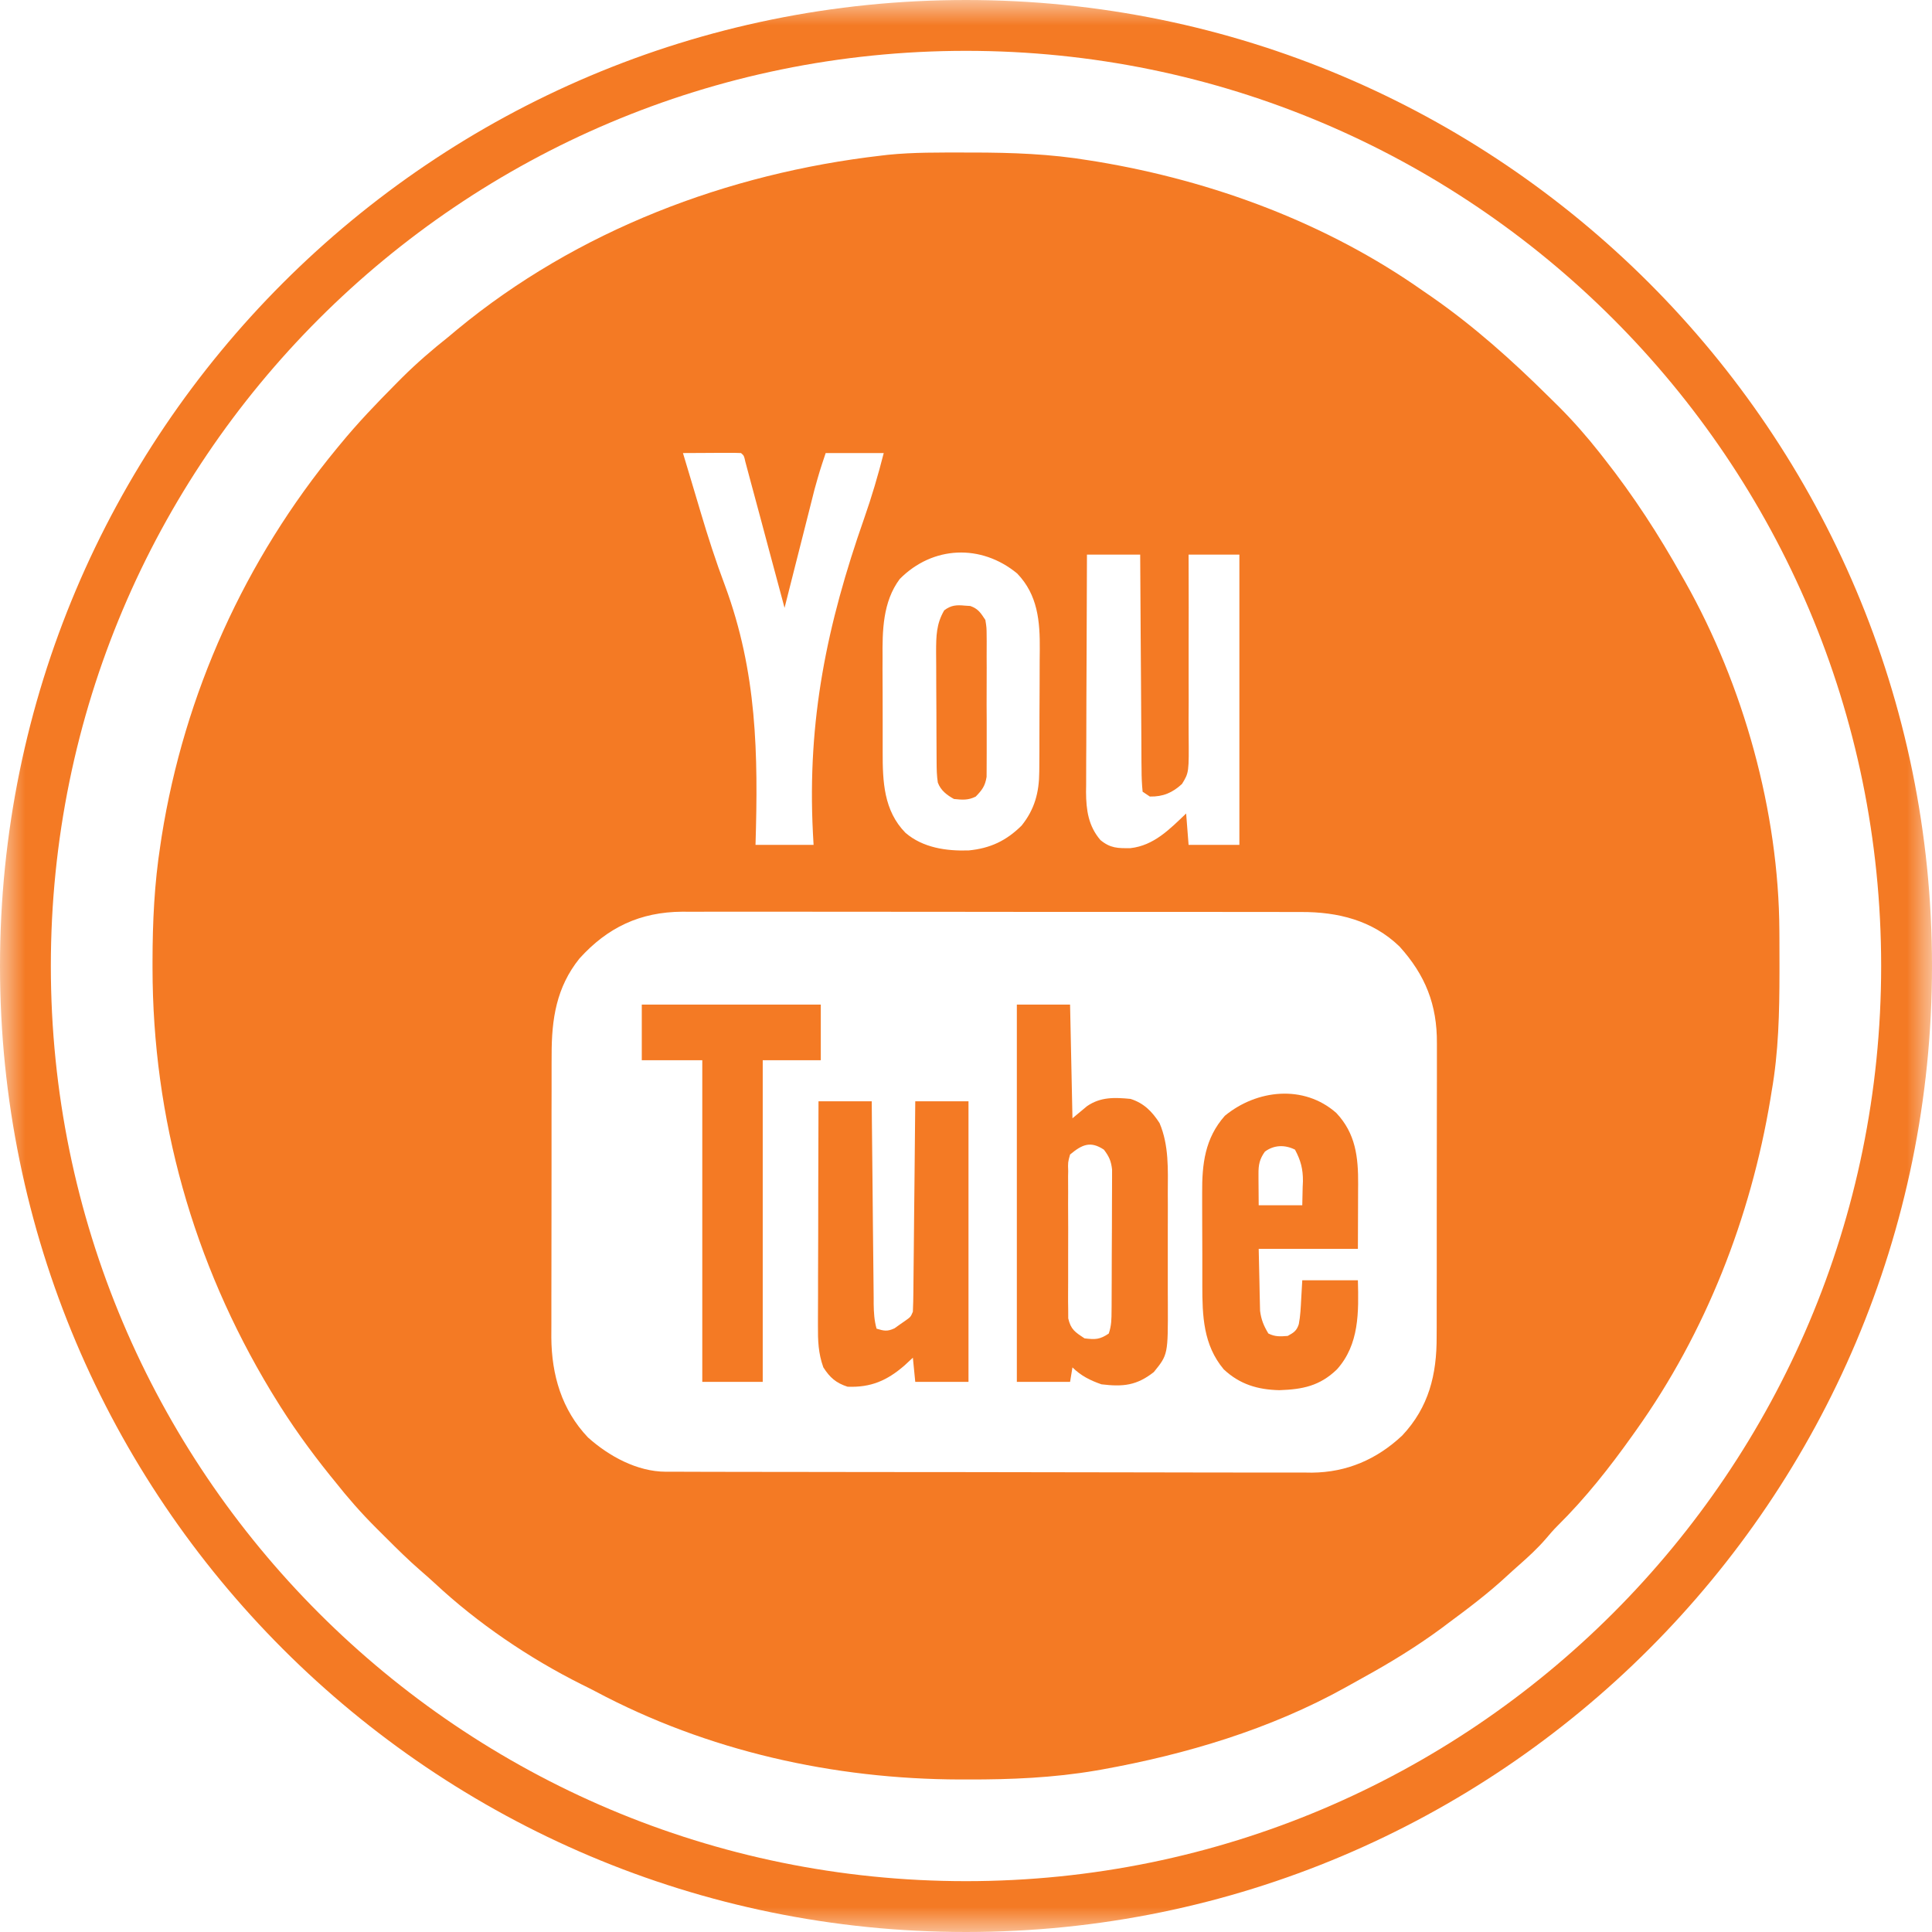<svg width="38" height="38" viewBox="0 0 38 38" fill="none" xmlns="http://www.w3.org/2000/svg">
<g clip-path="url(#clip0_150_1490)">
<mask id="mask0_150_1490" style="mask-type:luminance" maskUnits="userSpaceOnUse" x="0" y="0" width="38" height="38">
<path d="M38 0H0V38H38V0Z" fill="white"/>
</mask>
<g mask="url(#mask0_150_1490)">
<path d="M19 37.5C29.217 37.5 37.5 29.217 37.5 19C37.5 8.783 29.217 0.5 19 0.5C8.783 0.5 0.5 8.783 0.5 19C0.5 29.217 8.783 37.5 19 37.5Z" stroke="#F47A24"/>
<path d="M18.979 3C19.054 3 19.054 3 19.13 3C19.905 3.001 20.661 3.027 21.427 3.155C21.502 3.167 21.502 3.167 21.579 3.179C23.86 3.559 26.095 4.387 27.993 5.724C28.045 5.759 28.096 5.795 28.149 5.831C28.984 6.411 29.733 7.081 30.454 7.795C30.522 7.863 30.59 7.929 30.658 7.996C30.948 8.286 31.213 8.589 31.467 8.911C31.508 8.963 31.508 8.963 31.55 9.017C32.13 9.753 32.627 10.52 33.085 11.338C33.113 11.387 33.113 11.387 33.142 11.438C34.292 13.476 34.987 15.962 34.998 18.309C34.998 18.36 34.998 18.411 34.999 18.463C34.999 18.626 35 18.789 35 18.953C35 19.036 35 19.036 35 19.121C34.999 19.914 34.983 20.688 34.845 21.471C34.837 21.52 34.829 21.57 34.821 21.621C34.433 23.947 33.552 26.206 32.181 28.131C32.143 28.184 32.143 28.184 32.105 28.238C31.658 28.866 31.186 29.465 30.637 30.008C30.555 30.09 30.479 30.177 30.405 30.266C30.242 30.455 30.063 30.619 29.877 30.783C29.799 30.851 29.722 30.921 29.646 30.991C29.276 31.335 28.875 31.637 28.469 31.937C28.42 31.974 28.42 31.974 28.37 32.012C27.862 32.388 27.333 32.71 26.779 33.014C26.672 33.073 26.565 33.133 26.458 33.193C24.981 34.013 23.329 34.506 21.674 34.804C21.634 34.811 21.594 34.818 21.553 34.825C20.719 34.967 19.884 35.002 19.039 35C18.987 35 18.935 35 18.881 35C16.397 34.994 13.915 34.441 11.712 33.268C11.622 33.22 11.53 33.175 11.439 33.13C10.409 32.615 9.394 31.927 8.551 31.14C8.457 31.053 8.362 30.97 8.265 30.886C8.035 30.686 7.819 30.473 7.603 30.257C7.536 30.189 7.468 30.122 7.4 30.055C7.106 29.762 6.838 29.456 6.581 29.13C6.552 29.095 6.523 29.059 6.493 29.022C6.092 28.523 5.724 28.012 5.391 27.465C5.37 27.43 5.348 27.395 5.326 27.359C3.799 24.831 3.002 21.995 3 19.042C3 18.995 3 18.949 3 18.901C3.001 18.132 3.036 17.38 3.155 16.618C3.163 16.565 3.171 16.512 3.179 16.457C3.626 13.645 4.817 11.012 6.628 8.816C6.661 8.776 6.661 8.776 6.694 8.736C7.033 8.323 7.4 7.94 7.776 7.561C7.819 7.518 7.862 7.474 7.907 7.429C8.196 7.142 8.498 6.881 8.817 6.628C8.875 6.58 8.932 6.532 8.989 6.484C11.354 4.531 14.307 3.41 17.335 3.06C17.377 3.055 17.419 3.05 17.463 3.045C17.966 2.994 18.474 3 18.979 3ZM13.433 8.911C13.493 9.113 13.553 9.314 13.614 9.515C13.669 9.697 13.723 9.879 13.777 10.062C13.923 10.554 14.079 11.039 14.26 11.519C14.89 13.223 14.914 14.826 14.86 16.618C15.237 16.618 15.614 16.618 16.002 16.618C15.998 16.54 15.993 16.462 15.989 16.381C15.876 14.162 16.264 12.287 16.997 10.196C17.146 9.771 17.271 9.347 17.382 8.911C17.005 8.911 16.628 8.911 16.24 8.911C16.121 9.268 16.121 9.268 16.02 9.628C16.007 9.681 15.993 9.733 15.98 9.787C15.966 9.842 15.952 9.897 15.938 9.954C15.923 10.011 15.909 10.069 15.894 10.128C15.855 10.279 15.817 10.43 15.779 10.582C15.74 10.737 15.7 10.892 15.661 11.047C15.584 11.35 15.508 11.653 15.431 11.956C15.421 11.919 15.411 11.881 15.401 11.843C15.306 11.49 15.212 11.138 15.117 10.786C15.069 10.605 15.02 10.424 14.972 10.243C14.925 10.068 14.878 9.894 14.831 9.719C14.813 9.652 14.795 9.586 14.777 9.519C14.752 9.426 14.727 9.333 14.702 9.239C14.688 9.186 14.674 9.133 14.659 9.078C14.634 8.963 14.634 8.963 14.575 8.911C14.49 8.907 14.405 8.906 14.32 8.907C14.269 8.907 14.217 8.907 14.165 8.907C14.084 8.908 14.084 8.908 14.001 8.908C13.947 8.909 13.892 8.909 13.836 8.909C13.702 8.909 13.567 8.91 13.433 8.911ZM17.697 11.388C17.362 11.837 17.354 12.405 17.359 12.942C17.359 13.012 17.358 13.082 17.358 13.153C17.358 13.299 17.359 13.445 17.36 13.591C17.361 13.777 17.361 13.963 17.361 14.149C17.36 14.293 17.361 14.438 17.361 14.583C17.361 14.652 17.361 14.72 17.361 14.788C17.36 15.371 17.381 15.944 17.81 16.381C18.153 16.675 18.612 16.741 19.052 16.727C19.475 16.686 19.791 16.538 20.094 16.238C20.349 15.921 20.439 15.586 20.441 15.18C20.442 15.148 20.442 15.115 20.442 15.081C20.443 14.975 20.443 14.868 20.444 14.761C20.444 14.686 20.444 14.611 20.444 14.536C20.445 14.378 20.445 14.221 20.445 14.064C20.445 13.864 20.446 13.664 20.448 13.464C20.449 13.309 20.449 13.154 20.449 12.999C20.449 12.926 20.45 12.852 20.451 12.778C20.456 12.222 20.413 11.702 20.007 11.28C19.298 10.695 18.346 10.733 17.697 11.388ZM21.379 10.909C21.376 11.559 21.373 12.21 21.372 12.86C21.371 13.162 21.37 13.463 21.368 13.765C21.367 14.057 21.366 14.348 21.366 14.64C21.365 14.751 21.365 14.862 21.364 14.973C21.363 15.129 21.363 15.285 21.363 15.441C21.362 15.486 21.362 15.532 21.361 15.579C21.363 15.935 21.408 16.247 21.644 16.523C21.841 16.685 21.986 16.685 22.235 16.682C22.696 16.631 23.009 16.307 23.33 16C23.354 16.306 23.354 16.306 23.378 16.618C23.707 16.618 24.037 16.618 24.377 16.618C24.377 14.734 24.377 12.85 24.377 10.909C24.047 10.909 23.717 10.909 23.378 10.909C23.378 11.04 23.379 11.171 23.379 11.306C23.381 11.739 23.38 12.171 23.379 12.604C23.378 12.867 23.378 13.129 23.379 13.391C23.381 13.644 23.38 13.898 23.378 14.151C23.378 14.247 23.378 14.344 23.379 14.441C23.386 15.194 23.386 15.194 23.248 15.42C23.06 15.592 22.877 15.672 22.616 15.667C22.546 15.62 22.546 15.62 22.474 15.572C22.459 15.422 22.453 15.282 22.453 15.133C22.453 15.087 22.452 15.042 22.451 14.995C22.45 14.844 22.45 14.693 22.449 14.543C22.448 14.438 22.448 14.334 22.447 14.229C22.444 13.954 22.443 13.679 22.442 13.404C22.44 13.123 22.438 12.843 22.436 12.562C22.432 12.011 22.429 11.46 22.426 10.909C22.081 10.909 21.735 10.909 21.379 10.909ZM11.397 18.853C10.943 19.418 10.849 20.044 10.85 20.747C10.85 20.812 10.85 20.877 10.849 20.942C10.849 21.118 10.849 21.294 10.849 21.47C10.849 21.618 10.849 21.765 10.848 21.913C10.848 22.261 10.848 22.61 10.848 22.958C10.848 23.316 10.848 23.674 10.847 24.032C10.846 24.341 10.846 24.65 10.846 24.958C10.846 25.142 10.846 25.326 10.845 25.51C10.845 25.683 10.845 25.856 10.845 26.029C10.845 26.122 10.845 26.215 10.844 26.307C10.849 27.043 11.048 27.729 11.565 28.273C11.974 28.64 12.531 28.945 13.092 28.947C13.139 28.947 13.185 28.947 13.233 28.947C13.284 28.947 13.335 28.947 13.388 28.947C13.442 28.947 13.497 28.948 13.553 28.948C13.736 28.948 13.918 28.948 14.101 28.949C14.232 28.949 14.363 28.949 14.493 28.95C14.886 28.95 15.279 28.951 15.672 28.951C15.857 28.952 16.042 28.952 16.228 28.952C16.843 28.953 17.459 28.954 18.075 28.954C18.235 28.954 18.395 28.954 18.555 28.954C18.595 28.954 18.634 28.954 18.675 28.954C19.318 28.955 19.961 28.956 20.604 28.957C21.264 28.959 21.924 28.96 22.585 28.96C22.956 28.96 23.326 28.96 23.697 28.962C24.013 28.963 24.328 28.963 24.644 28.963C24.805 28.962 24.966 28.963 25.127 28.963C25.302 28.964 25.477 28.964 25.652 28.963C25.702 28.964 25.752 28.964 25.804 28.965C26.491 28.959 27.08 28.704 27.58 28.235C28.104 27.677 28.261 27.033 28.257 26.285C28.257 26.216 28.257 26.147 28.258 26.078C28.259 25.893 28.259 25.707 28.258 25.522C28.258 25.367 28.258 25.211 28.259 25.056C28.26 24.689 28.259 24.322 28.259 23.954C28.258 23.578 28.259 23.201 28.26 22.823C28.261 22.498 28.262 22.173 28.261 21.848C28.261 21.654 28.261 21.46 28.262 21.267C28.263 21.084 28.263 20.902 28.262 20.72C28.261 20.654 28.262 20.587 28.262 20.521C28.268 19.763 28.034 19.177 27.527 18.617C26.992 18.1 26.311 17.935 25.591 17.938C25.511 17.938 25.511 17.938 25.429 17.938C25.25 17.937 25.071 17.937 24.892 17.937C24.764 17.937 24.635 17.937 24.507 17.937C24.194 17.936 23.882 17.936 23.57 17.936C23.315 17.936 23.061 17.936 22.807 17.936C22.771 17.936 22.735 17.936 22.697 17.936C22.624 17.936 22.55 17.936 22.477 17.936C21.787 17.935 21.097 17.935 20.408 17.936C19.778 17.936 19.148 17.935 18.517 17.934C17.87 17.933 17.222 17.933 16.574 17.933C16.211 17.933 15.847 17.933 15.484 17.932C15.175 17.932 14.865 17.932 14.556 17.932C14.398 17.933 14.241 17.933 14.083 17.932C13.912 17.932 13.74 17.932 13.569 17.933C13.52 17.932 13.471 17.932 13.42 17.932C12.589 17.938 11.951 18.24 11.397 18.853Z" fill="#F47A24"/>
<path d="M20 19.759C20.346 19.759 20.691 19.759 21.047 19.759C21.062 20.497 21.078 21.235 21.094 21.995C21.189 21.916 21.283 21.838 21.38 21.757C21.646 21.573 21.924 21.584 22.236 21.614C22.499 21.697 22.661 21.863 22.807 22.09C22.994 22.529 22.971 23.002 22.969 23.47C22.969 23.552 22.969 23.634 22.97 23.717C22.97 23.889 22.969 24.061 22.969 24.232C22.968 24.451 22.968 24.671 22.969 24.89C22.97 25.059 22.97 25.229 22.969 25.399C22.969 25.48 22.969 25.561 22.97 25.641C22.973 26.643 22.973 26.643 22.694 26.987C22.357 27.252 22.09 27.279 21.665 27.228C21.447 27.153 21.259 27.059 21.094 26.895C21.071 27.036 21.071 27.036 21.047 27.18C20.701 27.18 20.356 27.18 20 27.18C20 24.731 20 22.282 20 19.759ZM21.047 22.708C21.004 22.861 21.004 22.861 21.01 23.036C21.009 23.069 21.009 23.102 21.008 23.135C21.007 23.243 21.008 23.35 21.009 23.457C21.009 23.532 21.008 23.607 21.008 23.682C21.008 23.839 21.008 23.996 21.01 24.153C21.011 24.354 21.01 24.554 21.009 24.755C21.008 24.91 21.008 25.065 21.009 25.219C21.009 25.293 21.009 25.367 21.008 25.441C21.007 25.545 21.008 25.648 21.01 25.752C21.01 25.811 21.01 25.87 21.011 25.931C21.062 26.151 21.145 26.201 21.332 26.324C21.545 26.349 21.629 26.349 21.808 26.229C21.862 26.069 21.862 25.946 21.863 25.777C21.864 25.746 21.864 25.714 21.864 25.682C21.865 25.579 21.865 25.476 21.865 25.373C21.866 25.301 21.866 25.229 21.866 25.158C21.867 25.007 21.867 24.857 21.867 24.706C21.867 24.514 21.869 24.321 21.87 24.129C21.871 23.98 21.871 23.832 21.871 23.684C21.871 23.613 21.872 23.542 21.872 23.471C21.873 23.372 21.873 23.272 21.873 23.173C21.873 23.116 21.873 23.06 21.873 23.002C21.854 22.834 21.814 22.747 21.713 22.613C21.448 22.436 21.283 22.511 21.047 22.708Z" fill="#F47A24"/>
<path d="M26.283 21.89C26.664 22.294 26.716 22.757 26.713 23.294C26.713 23.327 26.713 23.359 26.712 23.393C26.712 23.512 26.712 23.632 26.711 23.751C26.71 24.019 26.709 24.287 26.708 24.563C26.064 24.563 25.42 24.563 24.757 24.563C24.765 24.895 24.765 24.895 24.772 25.235C24.773 25.304 24.774 25.374 24.776 25.445C24.777 25.5 24.779 25.556 24.78 25.613C24.782 25.669 24.783 25.725 24.784 25.783C24.807 25.959 24.856 26.077 24.947 26.228C25.081 26.295 25.18 26.287 25.328 26.276C25.447 26.211 25.505 26.174 25.546 26.044C25.578 25.881 25.584 25.716 25.593 25.55C25.6 25.428 25.607 25.307 25.614 25.181C25.975 25.181 26.336 25.181 26.708 25.181C26.724 25.805 26.738 26.443 26.295 26.935C25.959 27.26 25.62 27.328 25.162 27.343C24.736 27.333 24.384 27.228 24.069 26.933C23.666 26.452 23.648 25.88 23.648 25.283C23.648 25.214 23.648 25.145 23.648 25.077C23.647 24.933 23.647 24.79 23.648 24.646C23.648 24.463 23.647 24.28 23.646 24.098C23.645 23.956 23.645 23.814 23.645 23.672C23.645 23.605 23.645 23.538 23.645 23.47C23.641 22.897 23.698 22.39 24.091 21.946C24.718 21.43 25.644 21.326 26.283 21.89ZM24.879 22.651C24.774 22.797 24.751 22.913 24.753 23.088C24.753 23.121 24.753 23.154 24.753 23.187C24.753 23.228 24.754 23.269 24.754 23.311C24.755 23.442 24.756 23.572 24.757 23.706C25.04 23.706 25.322 23.706 25.614 23.706C25.616 23.588 25.619 23.469 25.622 23.347C25.624 23.31 25.625 23.273 25.627 23.235C25.629 22.993 25.585 22.827 25.471 22.612C25.269 22.511 25.055 22.52 24.879 22.651Z" fill="#F47A24"/>
<path d="M16.099 21.661C16.444 21.661 16.79 21.661 17.146 21.661C17.147 21.79 17.148 21.919 17.149 22.051C17.153 22.476 17.158 22.901 17.162 23.326C17.165 23.584 17.167 23.841 17.169 24.099C17.172 24.348 17.174 24.596 17.177 24.845C17.178 24.94 17.179 25.035 17.18 25.13C17.181 25.263 17.182 25.395 17.184 25.528C17.184 25.587 17.184 25.587 17.184 25.647C17.187 25.817 17.195 25.97 17.241 26.133C17.387 26.178 17.454 26.192 17.594 26.126C17.649 26.087 17.649 26.087 17.705 26.047C17.742 26.021 17.779 25.995 17.817 25.969C17.912 25.901 17.912 25.901 17.955 25.8C17.961 25.669 17.964 25.54 17.965 25.409C17.965 25.369 17.965 25.329 17.966 25.287C17.967 25.153 17.969 25.019 17.97 24.885C17.971 24.793 17.972 24.7 17.973 24.607C17.975 24.363 17.978 24.119 17.98 23.875C17.983 23.626 17.985 23.377 17.988 23.128C17.993 22.639 17.998 22.15 18.002 21.661C18.348 21.661 18.693 21.661 19.049 21.661C19.049 23.482 19.049 25.303 19.049 27.18C18.704 27.18 18.358 27.18 18.002 27.18C17.987 27.023 17.971 26.866 17.955 26.704C17.9 26.755 17.845 26.806 17.788 26.859C17.447 27.154 17.13 27.293 16.67 27.275C16.443 27.201 16.322 27.095 16.194 26.894C16.094 26.617 16.086 26.366 16.088 26.074C16.088 26.026 16.088 25.978 16.088 25.929C16.088 25.771 16.089 25.614 16.09 25.457C16.09 25.348 16.09 25.238 16.09 25.129C16.09 24.841 16.091 24.554 16.093 24.267C16.093 23.974 16.094 23.68 16.094 23.387C16.095 22.811 16.097 22.236 16.099 21.661Z" fill="#F47A24"/>
<path d="M12.623 19.759C13.785 19.759 14.947 19.759 16.144 19.759C16.144 20.12 16.144 20.481 16.144 20.853C15.767 20.853 15.39 20.853 15.002 20.853C15.002 22.941 15.002 25.029 15.002 27.18C14.61 27.18 14.217 27.18 13.813 27.18C13.813 25.092 13.813 23.004 13.813 20.853C13.42 20.853 13.027 20.853 12.623 20.853C12.623 20.492 12.623 20.131 12.623 19.759Z" fill="#F47A24"/>
<path d="M18.977 11.912C19.012 11.914 19.048 11.917 19.085 11.919C19.241 11.974 19.291 12.058 19.381 12.194C19.405 12.344 19.405 12.344 19.406 12.514C19.406 12.546 19.407 12.577 19.407 12.609C19.408 12.712 19.407 12.814 19.406 12.917C19.407 12.988 19.407 13.06 19.407 13.132C19.407 13.282 19.407 13.431 19.406 13.581C19.405 13.773 19.405 13.965 19.407 14.157C19.407 14.305 19.407 14.453 19.407 14.601C19.407 14.671 19.407 14.742 19.407 14.813C19.408 14.912 19.407 15.011 19.406 15.11C19.406 15.194 19.406 15.194 19.405 15.28C19.376 15.46 19.317 15.539 19.191 15.668C19.041 15.743 18.928 15.732 18.763 15.715C18.624 15.638 18.502 15.546 18.446 15.392C18.425 15.26 18.423 15.133 18.422 15C18.421 14.942 18.421 14.884 18.421 14.824C18.42 14.762 18.42 14.699 18.42 14.635C18.42 14.57 18.419 14.505 18.419 14.44C18.419 14.303 18.418 14.167 18.418 14.03C18.418 13.856 18.417 13.682 18.415 13.508C18.414 13.374 18.414 13.239 18.414 13.105C18.414 13.01 18.413 12.915 18.412 12.819C18.413 12.513 18.415 12.271 18.572 12.004C18.706 11.903 18.813 11.896 18.977 11.912Z" fill="#F47A24"/>
</g>
</g>
<defs>
<clipPath id="clip0_150_1490">
<rect width="38" height="38" fill="white"/>
</clipPath>
</defs>
</svg>
